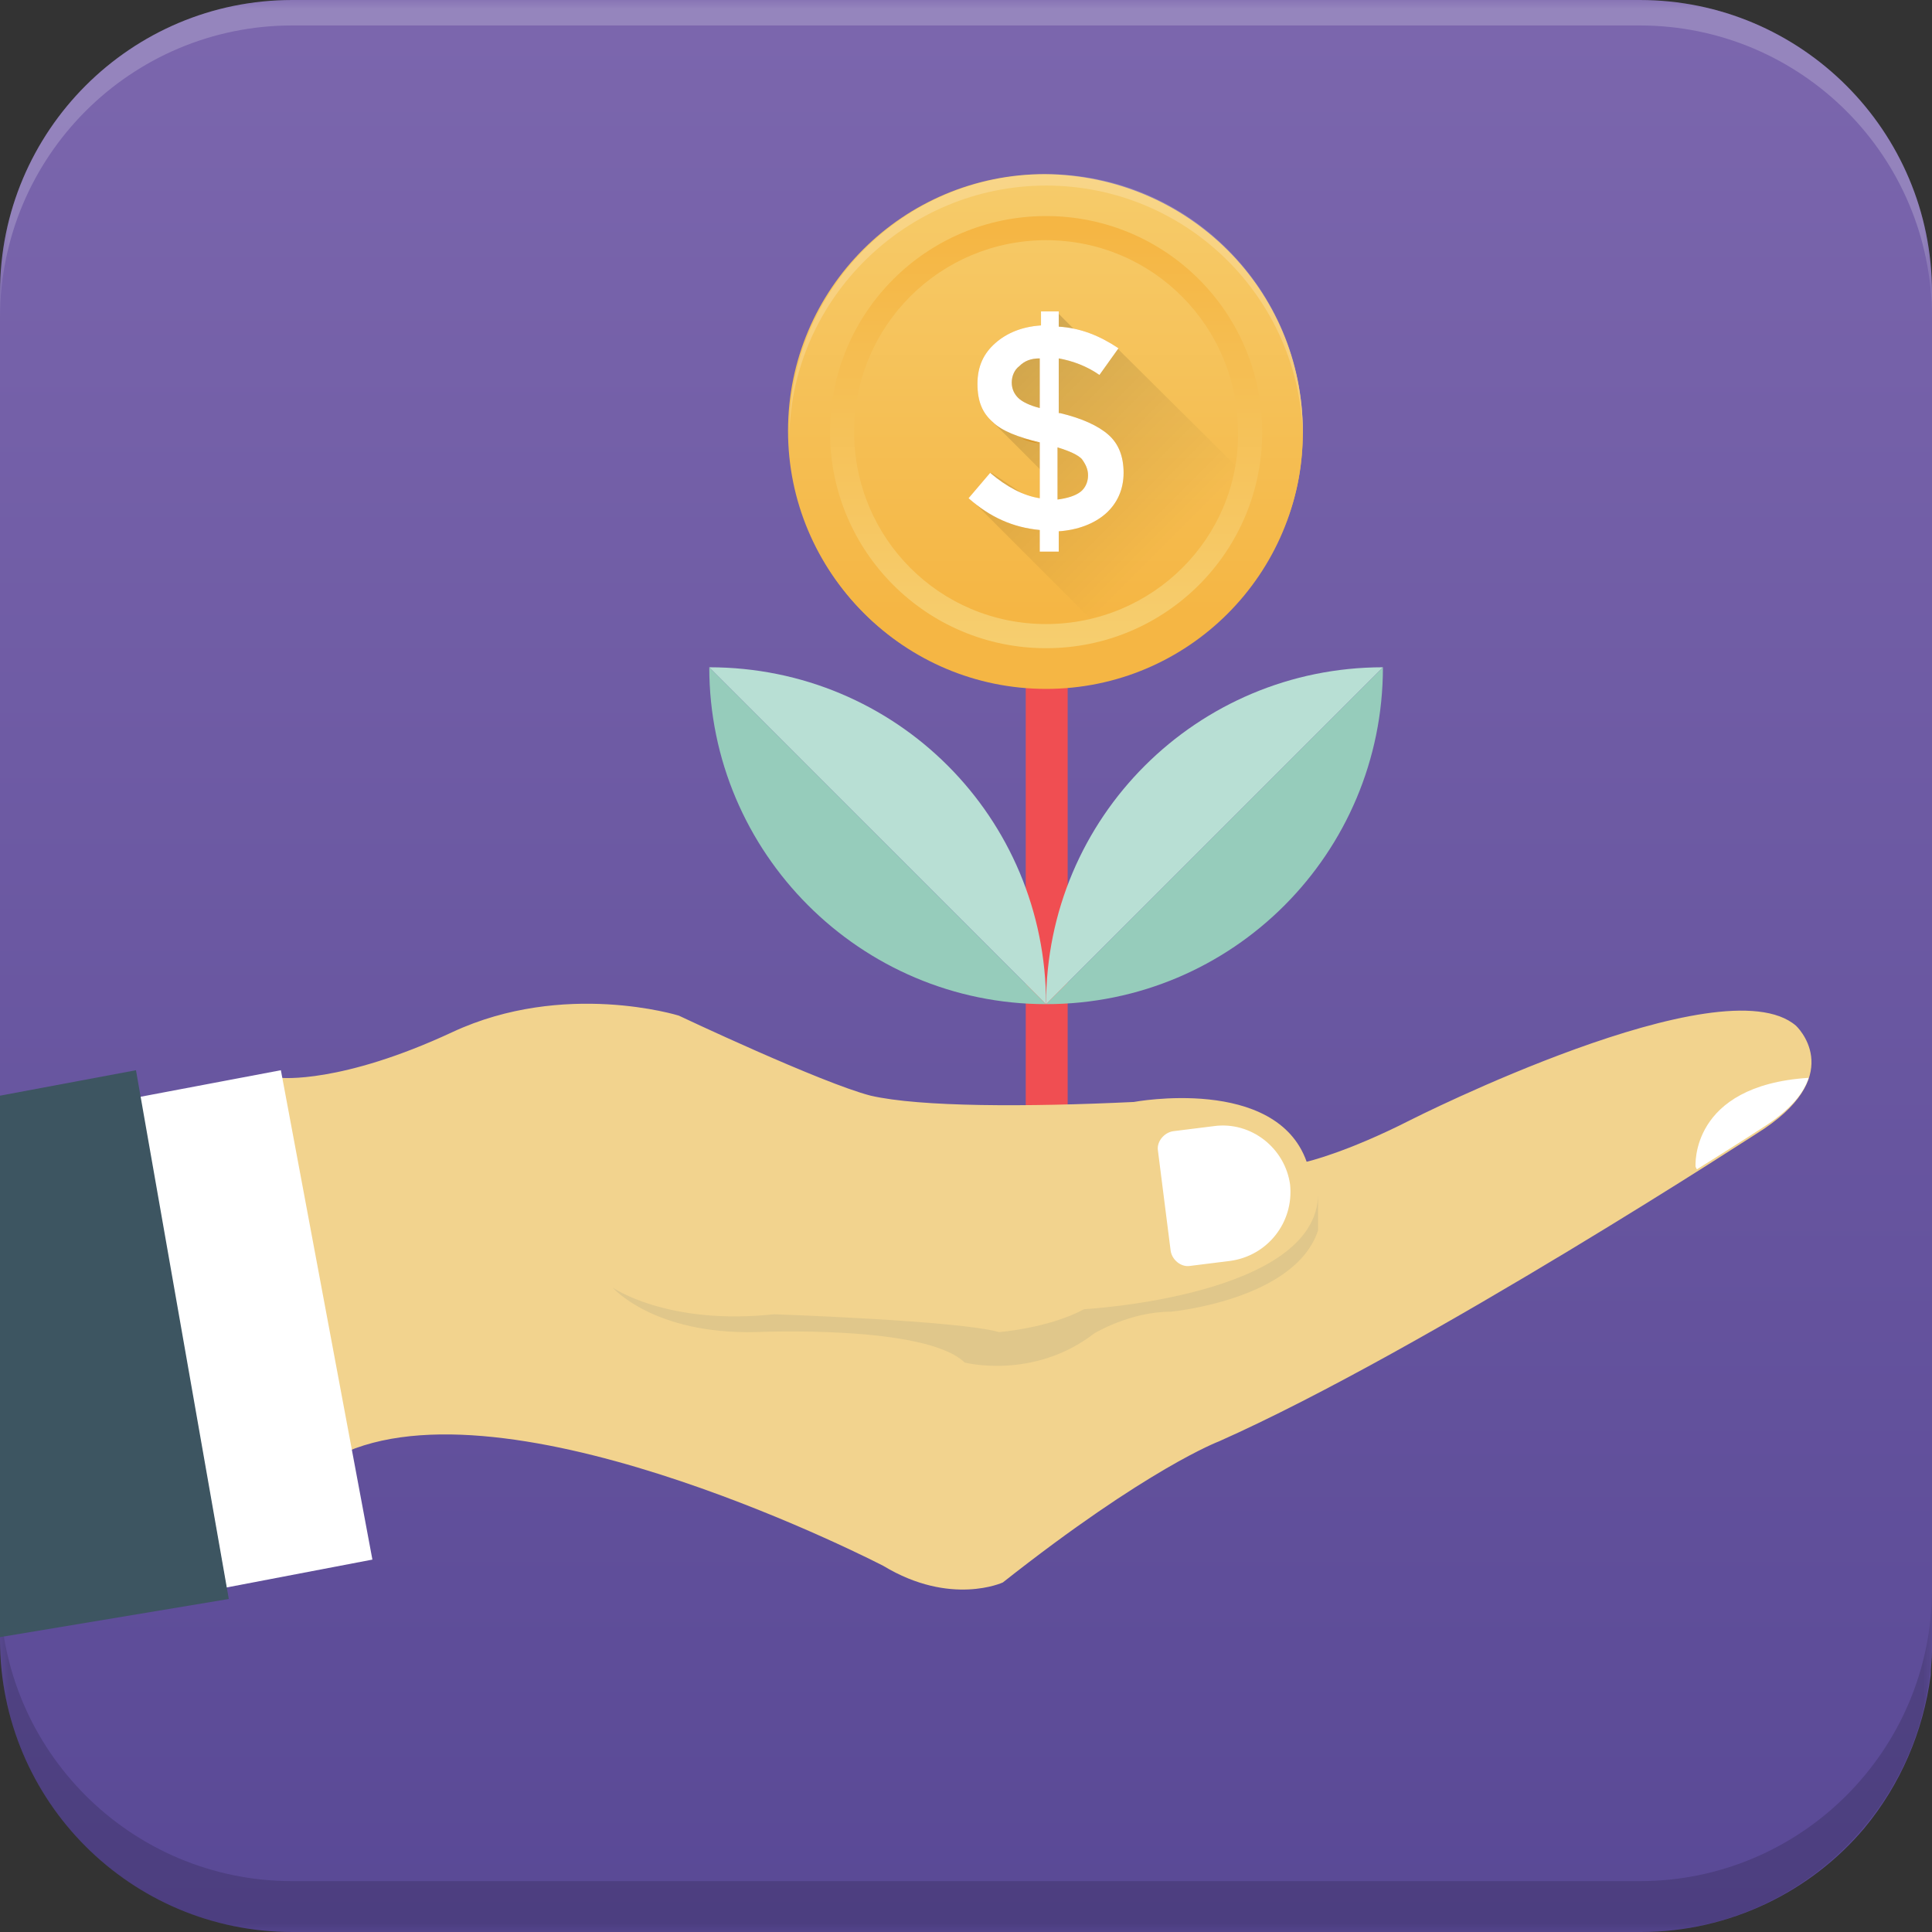 <?xml version="1.0" encoding="UTF-8"?>
<svg xmlns="http://www.w3.org/2000/svg" xmlns:xlink="http://www.w3.org/1999/xlink" width="110px" height="110px" viewBox="0 0 110 110" version="1.1">
<rect x="0" y="0" width="110" height="110" fill="#333333" stroke="none"/>
<defs>
<linearGradient id="linear0" gradientUnits="userSpaceOnUse" x1="76.001" y1="2.18" x2="76.001" y2="156.192" gradientTransform="matrix(0.724,0,0,0.724,0,0)">
<stop offset="0" style="stop-color:rgb(48.235%,40%,67.843%);stop-opacity:1;"/>
<stop offset="1" style="stop-color:rgb(34.51%,28.235%,58.431%);stop-opacity:1;"/>
</linearGradient>
<filter id="alpha" filterUnits="objectBoundingBox" x="0%" y="0%" width="100%" height="100%">
  <feColorMatrix type="matrix" in="SourceGraphic" values="0 0 0 0 1 0 0 0 0 1 0 0 0 0 1 0 0 0 1 0"/>
</filter>
<mask id="mask0">
  <g filter="url(#alpha)">
<rect x="0" y="0" width="110" height="110" style="fill:rgb(0%,0%,0%);fill-opacity:0.2;stroke:none;"/>
  </g>
</mask>
<clipPath id="clip1">
  <rect x="0" y="0" width="110" height="110"/>
</clipPath>
<g id="surface5" clip-path="url(#clip1)">
<path style=" stroke:none;fill-rule:nonzero;fill:rgb(100%,100%,100%);fill-opacity:1;" d="M 110 16.645 L 110 18.094 C 110 8.902 102.547 1.449 93.355 1.449 L 16.645 1.449 C 7.453 1.449 0 8.902 0 18.094 L 0 16.645 C 0 7.453 7.453 0 16.645 0 L 93.355 0 C 102.547 0 110 7.453 110 16.645 Z M 110 16.645 "/>
</g>
<mask id="mask1">
  <g filter="url(#alpha)">
<rect x="0" y="0" width="110" height="110" style="fill:rgb(0%,0%,0%);fill-opacity:0.149;stroke:none;"/>
  </g>
</mask>
<clipPath id="clip2">
  <rect x="0" y="0" width="110" height="110"/>
</clipPath>
<g id="surface8" clip-path="url(#clip2)">
<path style=" stroke:none;fill-rule:nonzero;fill:rgb(0.392%,0.392%,0.392%);fill-opacity:1;" d="M 110 90.461 L 110 93.355 C 110 102.547 102.547 110 93.355 110 L 16.645 110 C 7.453 110 0 102.547 0 93.355 L 0 90.461 C 0 99.652 7.453 107.105 16.645 107.105 L 93.355 107.105 C 102.547 107.105 110 99.652 110 90.461 Z M 110 90.461 "/>
</g>
<linearGradient id="linear1" gradientUnits="userSpaceOnUse" x1="99.442" y1="0.675" x2="99.442" y2="41.062" gradientTransform="matrix(0.724,0,0,0.724,-12.389,5.132)">
<stop offset="0" style="stop-color:rgb(96.471%,81.176%,44.314%);stop-opacity:1;"/>
<stop offset="1" style="stop-color:rgb(96.078%,71.373%,26.667%);stop-opacity:1;"/>
</linearGradient>
<linearGradient id="linear2" gradientUnits="userSpaceOnUse" x1="99.443" y1="0.677" x2="99.443" y2="41.063" gradientTransform="matrix(0.724,0,0,0.724,-12.389,5.132)">
<stop offset="0" style="stop-color:rgb(96.471%,81.176%,44.314%);stop-opacity:1;"/>
<stop offset="1" style="stop-color:rgb(96.078%,71.373%,26.667%);stop-opacity:1;"/>
</linearGradient>
<mask id="mask2">
  <g filter="url(#alpha)">
<rect x="0" y="0" width="110" height="110" style="fill:rgb(0%,0%,0%);fill-opacity:0.149;stroke:none;"/>
  </g>
</mask>
<linearGradient id="linear3" gradientUnits="userSpaceOnUse" x1="108.903" y1="35.923" x2="95.157" y2="22.177" gradientTransform="matrix(0.724,0,0,0.724,-12.389,5.132)">
<stop offset="0" style="stop-color:rgb(0.392%,0.392%,0.392%);stop-opacity:0;"/>
<stop offset="1" style="stop-color:rgb(0.392%,0.392%,0.392%);stop-opacity:1;"/>
</linearGradient>
<clipPath id="clip3">
  <rect x="0" y="0" width="110" height="110"/>
</clipPath>
<g id="surface11" clip-path="url(#clip3)">
<path style=" stroke:none;fill-rule:nonzero;fill:url(#linear3);" d="M 73.383 29.527 C 71.934 33.434 68.895 36.617 64.988 38.137 L 55.219 28.367 L 56.449 26.922 L 59.27 28.801 L 59.922 28.875 L 59.703 27.211 L 56.52 24.027 L 57.387 22.867 C 57.242 22.145 57.027 20.406 57.027 20.406 L 59.199 19.324 L 60.211 17.801 L 61.801 19.395 L 63.613 19.828 Z M 73.383 29.527 "/>
</g>
<linearGradient id="linear4" gradientUnits="userSpaceOnUse" x1="-888.019" y1="8715.174" x2="-888.019" y2="8749.309" gradientTransform="matrix(-0.724,0,-0,-0.724,-583.071,6347.592)">
<stop offset="0" style="stop-color:rgb(96.471%,81.176%,44.314%);stop-opacity:1;"/>
<stop offset="1" style="stop-color:rgb(96.078%,71.373%,26.667%);stop-opacity:1;"/>
</linearGradient>
<mask id="mask3">
  <g filter="url(#alpha)">
<rect x="0" y="0" width="110" height="110" style="fill:rgb(0%,0%,0%);fill-opacity:0.2;stroke:none;"/>
  </g>
</mask>
<clipPath id="clip4">
  <rect x="0" y="0" width="110" height="110"/>
</clipPath>
<g id="surface14" clip-path="url(#clip4)">
<path style=" stroke:none;fill-rule:nonzero;fill:rgb(100%,100%,100%);fill-opacity:1;" d="M 59.559 10.566 C 67.52 10.566 74.031 16.934 74.176 24.895 L 74.176 24.531 C 74.176 16.426 67.594 9.914 59.559 9.914 C 51.453 9.914 44.941 16.5 44.941 24.531 L 44.941 24.824 C 45.086 17.008 51.598 10.566 59.559 10.566 Z M 59.559 10.566 "/>
</g>
<mask id="mask4">
  <g filter="url(#alpha)">
<rect x="0" y="0" width="110" height="110" style="fill:rgb(0%,0%,0%);fill-opacity:0.102;stroke:none;"/>
  </g>
</mask>
<clipPath id="clip5">
  <rect x="0" y="0" width="110" height="110"/>
</clipPath>
<g id="surface17" clip-path="url(#clip5)">
<path style=" stroke:none;fill-rule:nonzero;fill:rgb(28.627%,38.039%,40.784%);fill-opacity:1;" d="M 75.047 67.953 C 75.047 73.816 61.73 74.539 61.73 74.539 C 59.703 75.625 56.883 75.844 56.883 75.844 C 54.637 75.191 44.074 74.828 44.074 74.828 C 37.992 75.48 34.883 73.309 34.883 73.309 C 34.883 73.309 37.199 75.988 43.059 75.844 C 43.059 75.844 52.684 75.406 54.926 77.578 C 54.926 77.578 58.836 78.594 62.309 75.914 C 62.309 75.914 64.336 74.684 66.652 74.684 C 66.652 74.684 73.742 74.031 75.047 70.051 Z M 75.047 67.953 "/>
</g>
</defs>
<g id="surface1">
<path style=" stroke:none;fill-rule:nonzero;fill:url(#linear0);" d="M 110 16.645 L 110 94.008 C 110 94.441 109.926 94.949 109.926 95.383 C 109.492 98.637 108.191 101.605 106.164 104.066 C 103.125 107.684 98.492 110 93.426 110 L 16.645 110 C 7.453 110 0 102.547 0 93.355 L 0 16.645 C 0 7.453 7.453 0 16.645 0 L 93.355 0 C 102.547 0 110 7.453 110 16.645 Z M 110 16.645 "/>
<use xlink:href="#surface5" mask="url(#mask0)"/>
<use xlink:href="#surface8" mask="url(#mask1)"/>
<path style=" stroke:none;fill-rule:nonzero;fill:rgb(94.118%,30.588%,32.157%);fill-opacity:1;" d="M 58.402 24.895 L 60.789 24.895 L 60.789 63.828 L 58.402 63.828 Z M 58.402 24.895 "/>
<path style=" stroke:none;fill-rule:nonzero;fill:url(#linear1);" d="M 74.176 24.605 C 74.176 32.68 67.633 39.223 59.559 39.223 C 51.484 39.223 44.941 32.68 44.941 24.605 C 44.941 16.531 51.484 9.988 59.559 9.988 C 67.633 9.988 74.176 16.531 74.176 24.605 Z M 74.176 24.605 "/>
<path style=" stroke:none;fill-rule:nonzero;fill:url(#linear2);" d="M 74.176 24.605 C 74.176 26.344 73.887 28.008 73.309 29.527 C 71.863 33.434 68.824 36.617 64.914 38.137 C 63.25 38.789 61.441 39.152 59.488 39.152 C 51.383 39.152 44.867 32.566 44.867 24.531 C 44.867 16.426 51.453 9.914 59.488 9.914 C 67.664 9.988 74.176 16.5 74.176 24.605 Z M 74.176 24.605 "/>
<path style=" stroke:none;fill-rule:nonzero;fill:rgb(93.725%,61.961%,13.333%);fill-opacity:1;" d="M 59.199 31.406 L 59.199 30.176 C 57.676 30.031 56.375 29.453 55.145 28.367 L 56.375 26.922 C 57.316 27.719 58.258 28.223 59.199 28.367 L 59.199 25.184 C 57.969 24.895 57.027 24.531 56.52 24.027 C 55.941 23.52 55.652 22.867 55.652 21.855 C 55.652 20.844 56.012 20.117 56.664 19.539 C 57.316 18.961 58.184 18.598 59.27 18.527 L 59.27 17.73 L 60.281 17.73 L 60.281 18.598 C 61.512 18.672 62.598 19.105 63.684 19.828 L 62.598 21.348 C 61.875 20.844 61.078 20.551 60.281 20.406 L 60.281 23.52 L 60.355 23.52 C 61.586 23.809 62.527 24.242 63.105 24.75 C 63.684 25.258 63.973 25.98 63.973 26.922 C 63.973 27.863 63.613 28.656 62.961 29.238 C 62.309 29.816 61.367 30.176 60.281 30.25 L 60.281 31.406 Z M 58.039 20.844 C 57.75 21.059 57.605 21.422 57.605 21.781 C 57.605 22.145 57.75 22.434 57.969 22.652 C 58.184 22.867 58.617 23.086 59.199 23.23 L 59.199 20.406 C 58.691 20.406 58.328 20.551 58.039 20.844 Z M 61.512 28.008 C 61.801 27.789 61.949 27.426 61.949 27.066 C 61.949 26.703 61.801 26.414 61.586 26.125 C 61.367 25.906 60.934 25.691 60.211 25.473 L 60.211 28.441 C 60.789 28.367 61.223 28.223 61.512 28.008 Z M 61.512 28.008 "/>
<path style=" stroke:none;fill-rule:nonzero;fill:rgb(93.725%,61.961%,13.333%);fill-opacity:1;" d="M 58.184 24.969 C 58.473 25.113 58.836 25.184 59.199 25.258 C 58.836 25.113 58.473 25.039 58.184 24.969 Z M 58.184 24.969 "/>
<use xlink:href="#surface11" mask="url(#mask2)"/>
<path style=" stroke:none;fill-rule:nonzero;fill:url(#linear4);" d="M 59.559 12.301 C 52.758 12.301 47.258 17.801 47.258 24.605 C 47.258 31.406 52.758 36.906 59.559 36.906 C 66.363 36.906 71.863 31.406 71.863 24.605 C 71.863 17.801 66.363 12.301 59.559 12.301 Z M 59.559 35.531 C 53.48 35.531 48.633 30.613 48.633 24.605 C 48.633 18.527 53.551 13.676 59.559 13.676 C 65.637 13.676 70.488 18.598 70.488 24.605 C 70.559 30.613 65.637 35.531 59.559 35.531 Z M 59.559 35.531 "/>
<use xlink:href="#surface14" mask="url(#mask3)"/>
<path style=" stroke:none;fill-rule:nonzero;fill:rgb(100%,100%,100%);fill-opacity:1;" d="M 59.199 31.406 L 59.199 30.176 C 57.676 30.031 56.375 29.453 55.145 28.367 L 56.375 26.922 C 57.316 27.719 58.258 28.223 59.199 28.367 L 59.199 25.184 C 57.969 24.895 57.027 24.531 56.52 24.027 C 55.941 23.52 55.652 22.867 55.652 21.855 C 55.652 20.844 56.012 20.117 56.664 19.539 C 57.316 18.961 58.184 18.598 59.27 18.527 L 59.27 17.73 L 60.281 17.73 L 60.281 18.598 C 61.512 18.672 62.598 19.105 63.684 19.828 L 62.598 21.348 C 61.875 20.844 61.078 20.551 60.281 20.406 L 60.281 23.52 L 60.355 23.52 C 61.586 23.809 62.527 24.242 63.105 24.75 C 63.684 25.258 63.973 25.98 63.973 26.922 C 63.973 27.863 63.613 28.656 62.961 29.238 C 62.309 29.816 61.367 30.176 60.281 30.25 L 60.281 31.406 Z M 58.039 20.844 C 57.75 21.059 57.605 21.422 57.605 21.781 C 57.605 22.145 57.75 22.434 57.969 22.652 C 58.184 22.867 58.617 23.086 59.199 23.23 L 59.199 20.406 C 58.691 20.406 58.328 20.551 58.039 20.844 Z M 61.512 28.008 C 61.801 27.789 61.949 27.426 61.949 27.066 C 61.949 26.703 61.801 26.414 61.586 26.125 C 61.367 25.906 60.934 25.691 60.211 25.473 L 60.211 28.441 C 60.789 28.367 61.223 28.223 61.512 28.008 Z M 61.512 28.008 "/>
<path style=" stroke:none;fill-rule:nonzero;fill:rgb(94.902%,82.745%,55.686%);fill-opacity:1;" d="M 15.992 61.367 C 15.992 61.367 19.395 61.73 25.762 58.762 C 32.133 55.797 38.645 57.824 38.645 57.824 C 38.645 57.824 46.75 61.656 49.574 62.383 C 52.395 63.031 58.473 63.031 64.551 62.742 C 64.551 62.742 72.656 61.223 74.395 66.145 C 74.395 66.145 76.637 65.637 80.328 63.758 C 80.328 63.758 98.059 54.781 102.258 58.402 C 102.258 58.402 105.152 61.078 100.449 64.262 C 100.449 64.262 81.125 76.855 69.402 82.066 C 69.402 82.066 65.348 83.586 57.098 90.098 C 57.098 90.098 54.133 91.473 50.297 89.156 C 50.297 89.156 29.672 78.449 19.758 82.645 Z M 15.992 61.367 "/>
<use xlink:href="#surface17" mask="url(#mask4)"/>
<path style=" stroke:none;fill-rule:nonzero;fill:rgb(100%,100%,100%);fill-opacity:1;" d="M 69.113 64.117 L 66.797 64.406 C 66.289 64.48 65.855 64.988 65.926 65.492 L 66.652 71.211 C 66.723 71.719 67.23 72.152 67.738 72.078 L 70.051 71.789 C 72.152 71.5 73.672 69.617 73.453 67.449 C 73.164 65.348 71.211 63.828 69.113 64.117 Z M 102.98 61.367 C 96.176 61.801 96.539 66.434 96.539 66.434 L 96.613 66.578 C 98.926 65.133 100.375 64.191 100.375 64.191 C 101.969 63.176 102.691 62.238 102.98 61.367 Z M 21.203 88.797 L 12.883 90.387 L 7.961 62.453 L 15.992 60.934 Z M 21.203 88.797 "/>
<path style=" stroke:none;fill-rule:nonzero;fill:rgb(23.922%,33.333%,38.039%);fill-opacity:1;" d="M 0 93.211 L 13.027 91.039 L 7.742 60.934 L 0 62.383 Z M 0 93.211 "/>
<path style=" stroke:none;fill-rule:nonzero;fill:rgb(58.824%,80%,73.333%);fill-opacity:1;" d="M 40.383 37.992 C 40.383 48.559 48.992 57.172 59.559 57.172 Z M 40.383 37.992 "/>
<path style=" stroke:none;fill-rule:nonzero;fill:rgb(72.157%,87.451%,83.137%);fill-opacity:1;" d="M 40.383 37.992 L 59.559 57.172 C 59.559 46.531 51.02 37.992 40.383 37.992 Z M 40.383 37.992 "/>
<path style=" stroke:none;fill-rule:nonzero;fill:rgb(58.824%,80%,73.333%);fill-opacity:1;" d="M 78.738 37.992 C 78.738 48.559 70.199 57.172 59.559 57.172 Z M 78.738 37.992 "/>
<path style=" stroke:none;fill-rule:nonzero;fill:rgb(72.157%,87.451%,83.137%);fill-opacity:1;" d="M 78.738 37.992 L 59.559 57.172 C 59.559 46.531 68.172 37.992 78.738 37.992 Z M 78.738 37.992 "/>
</g>
</svg>
